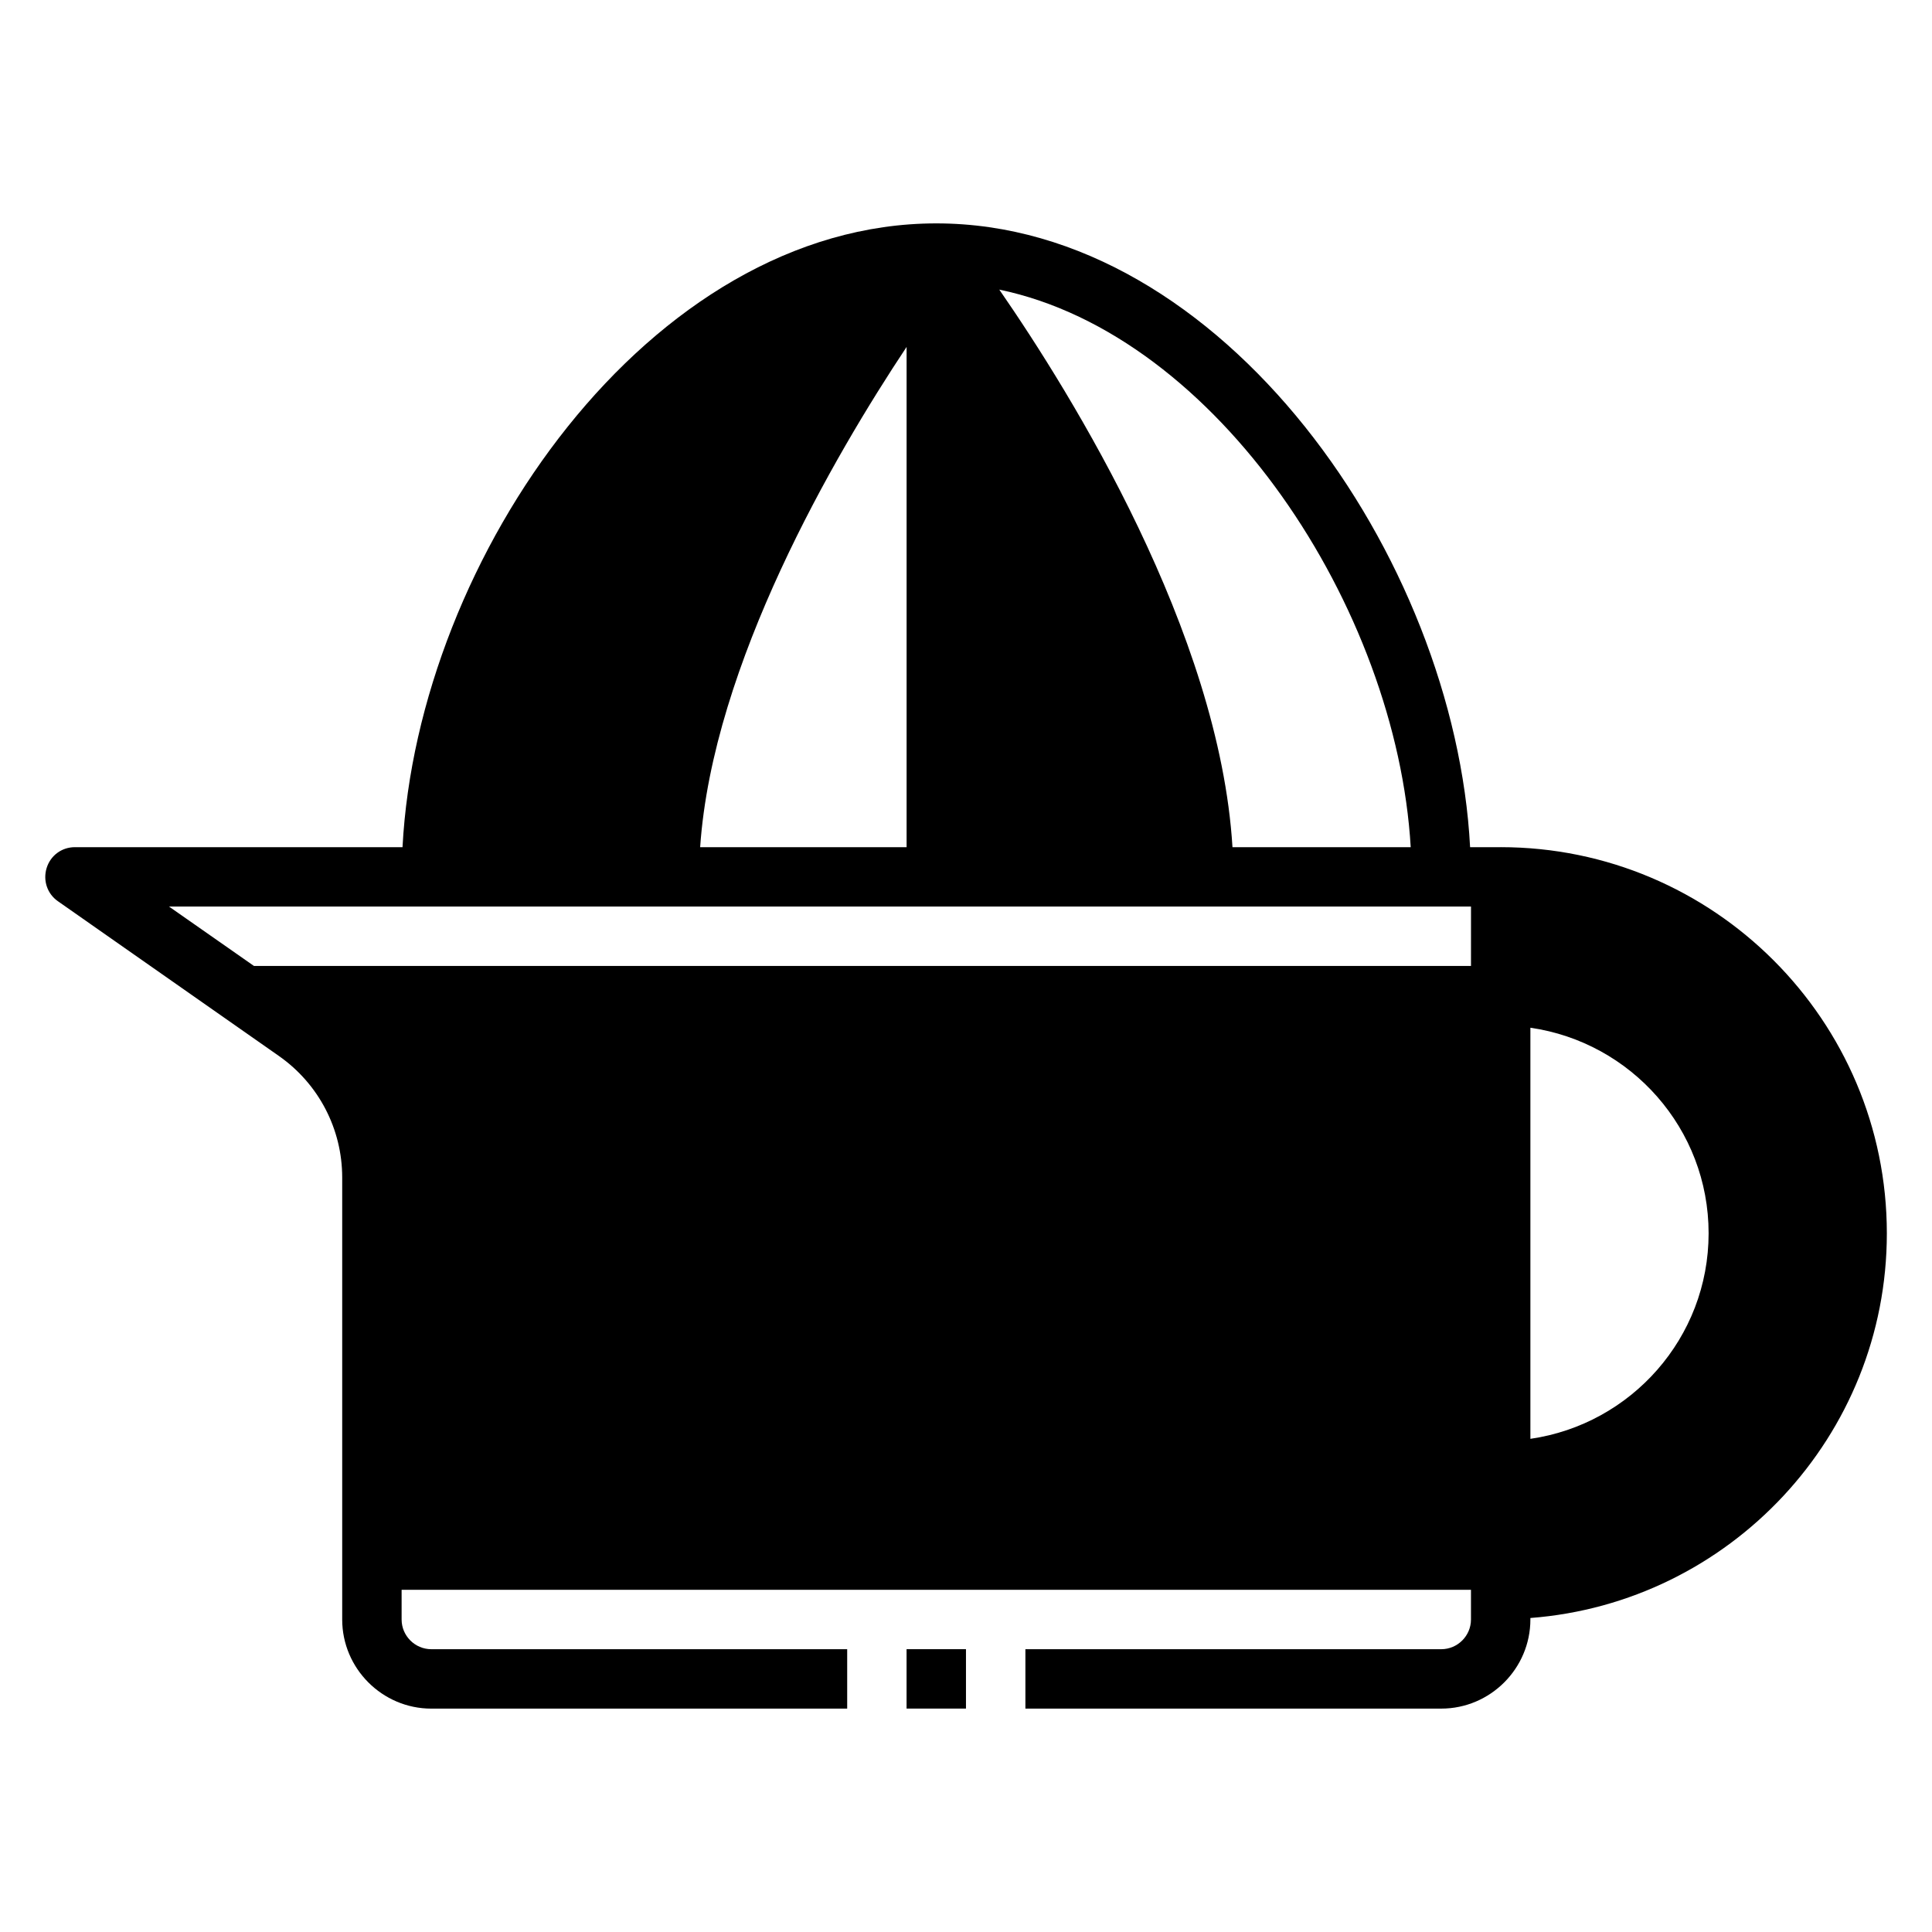 <?xml version="1.0" encoding="UTF-8"?>
<!-- Uploaded to: ICON Repo, www.iconrepo.com, Generator: ICON Repo Mixer Tools -->
<svg fill="#000000" width="800px" height="800px" version="1.1" viewBox="144 144 512 512" xmlns="http://www.w3.org/2000/svg">
 <g>
  <path d="m384.25 581.05h15.742v15.742h-15.742z"/>
  <path d="m541.7 368.51h-8.109c-4.016-76.754-65.574-165.31-141.46-165.31s-137.45 88.559-141.46 165.31h-86.832c-3.465 0-6.453 2.203-7.477 5.512-1.023 3.305 0.156 6.848 2.992 8.816l58.566 41.012c10.547 7.398 16.766 19.363 16.766 32.195v117.14c0 12.988 10.629 23.617 23.617 23.617h110.21v-15.742l-110.21-0.004c-4.328 0-7.871-3.543-7.871-7.871v-7.871h283.39v7.871c0 4.328-3.543 7.871-7.871 7.871h-110.21v15.742h110.21c12.988 0 23.617-10.629 23.617-23.617v-0.395c52.742-4.016 94.465-48.176 94.465-101.94 0-56.441-45.895-102.34-102.34-102.34zm-23.852 0h-47.23c-3.465-56.836-42.508-119.89-61.797-147.76 57.938 12.043 105.33 84.547 109.03 147.76zm-133.59-132.57v132.57h-54.711c3.305-48.414 35.504-103.68 54.711-132.57zm149.57 164.05h-322.52l-22.516-15.742 345.04-0.004zm15.742 125.32v-108.95c26.688 3.856 47.23 26.766 47.23 54.473 0 27.711-20.547 50.617-47.23 54.473z"/>
 </g>
</svg>